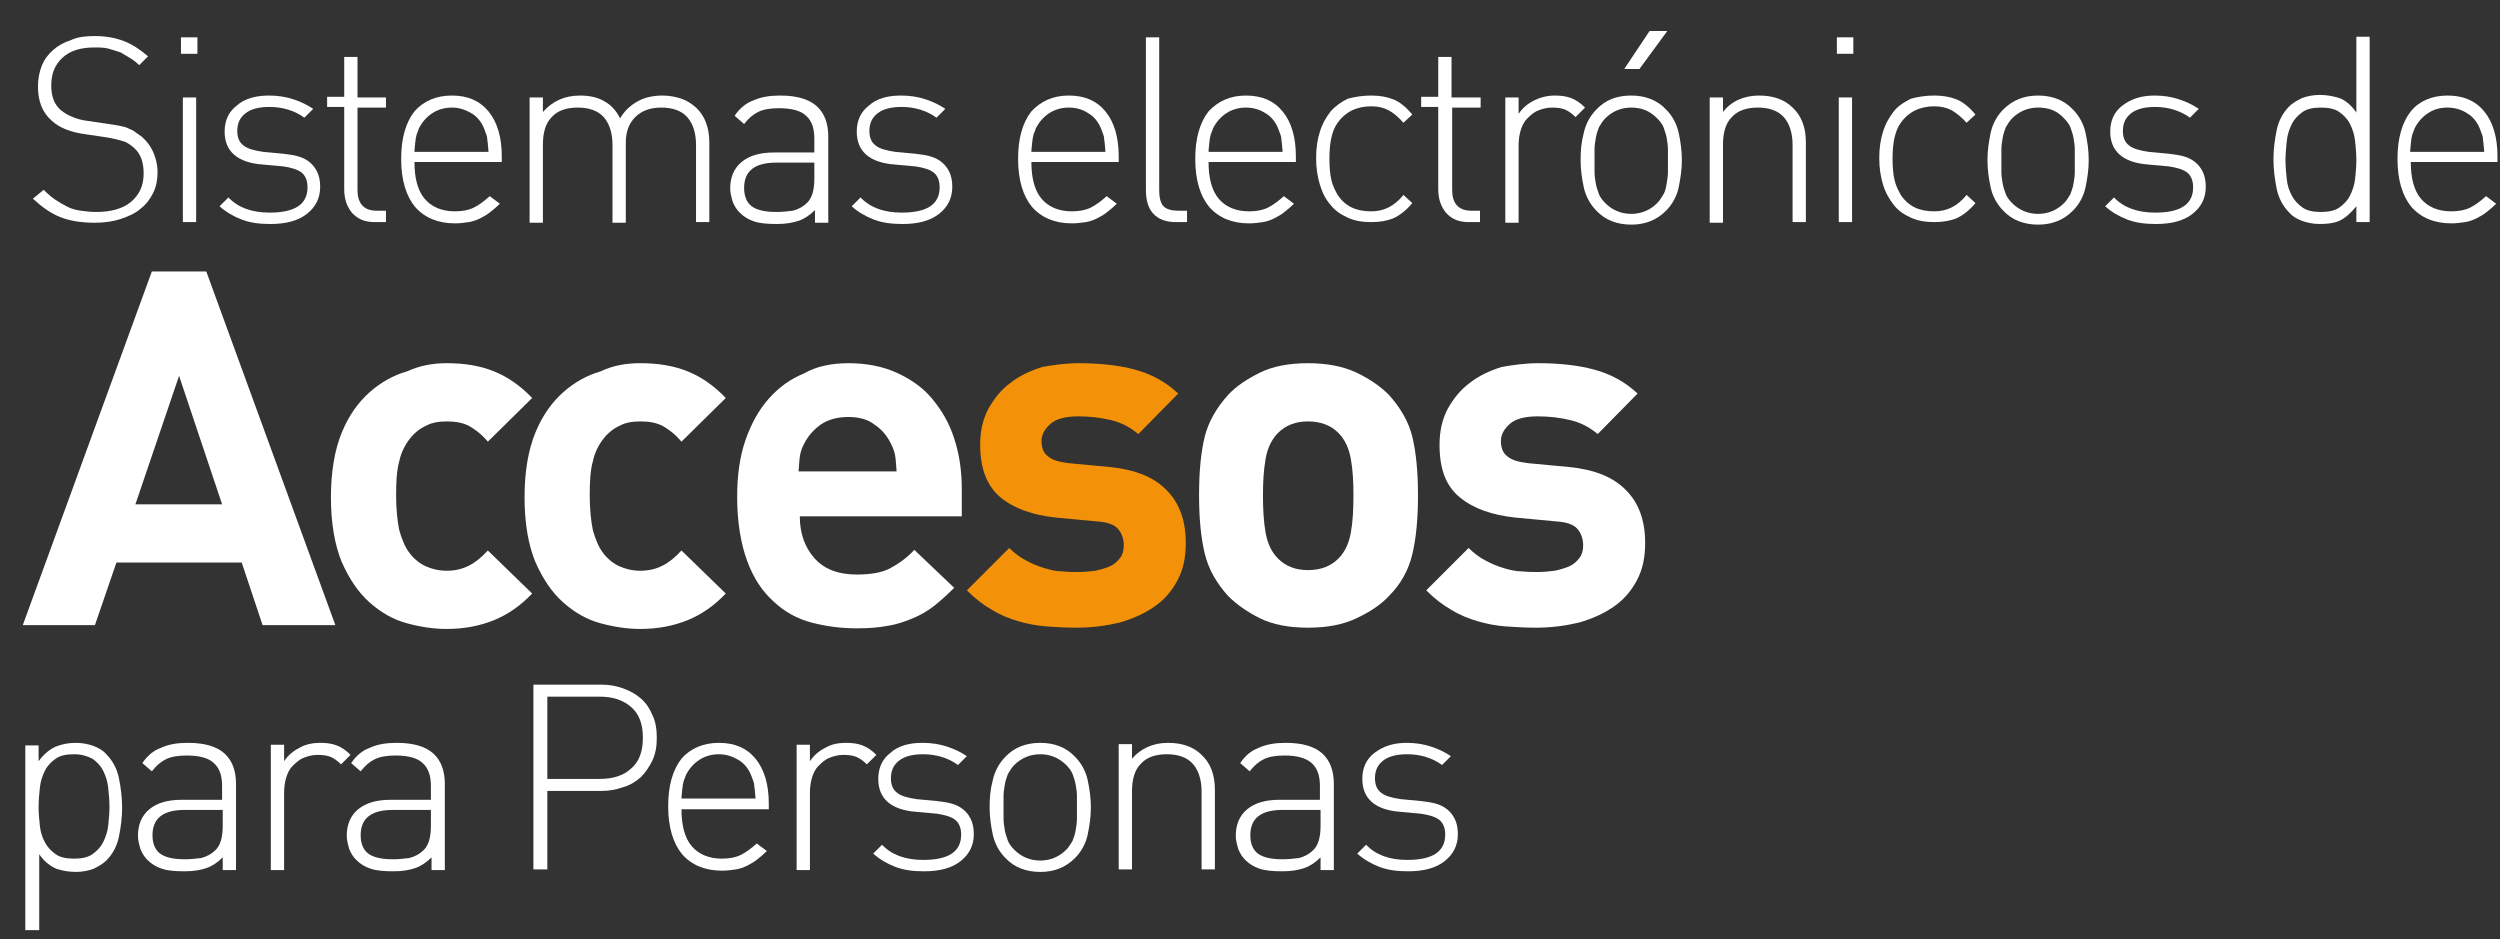 <?xml version="1.0" encoding="utf-8"?>
<!-- Generator: Adobe Illustrator 27.9.0, SVG Export Plug-In . SVG Version: 6.00 Build 0)  -->
<svg version="1.1" id="Capa_2_00000022556352753891613890000015046504335519858564_"
	 xmlns="http://www.w3.org/2000/svg" xmlns:xlink="http://www.w3.org/1999/xlink" x="0px" y="0px" viewBox="0 0 395.1 148.4"
	 style="enable-background:new 0 0 395.1 148.4;" xml:space="preserve">
<rect x="0" y="0" width="395.1" height="148.4" fill="#333333" stroke="none"/>
<style type="text/css">
	.st0{enable-background:new    ;}
	.st1{fill:#FFFFFF;}
	.st2{fill:#F39208;}
</style>
<g id="Capa_1-2">
	<g class="st0">
		<path class="st1" d="M53,98.8H41.5l-3.3-9.9H18.4L15,98.8H3.6L24,42.9h8.6L53,98.8z M21.4,79.7h13.7l-6.8-20.3L21.4,79.7z"/>
	</g>
	<g class="st0">
		<path class="st1" d="M70.6,57.4c2.8,0,5.3,0.4,7.5,1.3c2.2,0.9,4.2,2.3,6,4.2l-7,6.9c-1-1.2-2.1-2-3-2.5c-1-0.5-2.1-0.7-3.5-0.7
			c-1.3,0-2.4,0.2-3.3,0.7c-0.9,0.4-1.8,1.1-2.5,2c-0.8,1-1.4,2.2-1.7,3.6c-0.4,1.4-0.5,3.2-0.5,5.4c0,2.2,0.2,4,0.5,5.5
			c0.4,1.4,0.9,2.7,1.7,3.7c0.7,0.9,1.6,1.6,2.5,2c0.9,0.4,2,0.7,3.3,0.7c1.4,0,2.5-0.3,3.5-0.8c1-0.5,2-1.3,3-2.4l7,6.8
			c-1.8,1.9-3.8,3.3-6,4.2c-2.2,0.9-4.7,1.4-7.5,1.4c-2,0-4.1-0.3-6.3-0.9c-2.2-0.6-4.1-1.7-5.9-3.3c-1.8-1.6-3.2-3.7-4.4-6.4
			c-1.1-2.7-1.7-6.1-1.7-10.2c0-4.1,0.6-7.5,1.7-10.2c1.1-2.7,2.6-4.8,4.4-6.4c1.8-1.6,3.8-2.7,5.9-3.3
			C66.5,57.7,68.6,57.4,70.6,57.4z"/>
		<path class="st1" d="M101.2,57.4c2.8,0,5.3,0.4,7.5,1.3c2.2,0.9,4.2,2.3,6,4.2l-7,6.9c-1-1.2-2.1-2-3-2.5c-1-0.5-2.1-0.7-3.5-0.7
			c-1.3,0-2.4,0.2-3.3,0.7c-0.9,0.4-1.8,1.1-2.5,2c-0.8,1-1.4,2.2-1.7,3.6c-0.4,1.4-0.5,3.2-0.5,5.4c0,2.2,0.2,4,0.5,5.5
			c0.4,1.4,0.9,2.7,1.7,3.7c0.7,0.9,1.6,1.6,2.5,2c0.9,0.4,2,0.7,3.3,0.7c1.4,0,2.5-0.3,3.5-0.8c1-0.5,2-1.3,3-2.4l7,6.8
			c-1.8,1.9-3.8,3.3-6,4.2c-2.2,0.9-4.7,1.4-7.5,1.4c-2,0-4.1-0.3-6.3-0.9c-2.2-0.6-4.1-1.7-5.9-3.3c-1.8-1.6-3.2-3.7-4.4-6.4
			c-1.1-2.7-1.7-6.1-1.7-10.2c0-4.1,0.6-7.5,1.7-10.2c1.1-2.7,2.6-4.8,4.4-6.4c1.8-1.6,3.8-2.7,5.9-3.3
			C97,57.7,99.1,57.4,101.2,57.4z"/>
	</g>
	<g class="st0">
		<path class="st1" d="M134.1,57.4c2.8,0,5.4,0.5,7.6,1.5c2.2,1,4.1,2.3,5.6,4.1c1.5,1.8,2.7,3.8,3.5,6.3c0.8,2.4,1.2,5.1,1.2,8v4.3
			h-25.6c0,2.7,0.8,4.9,2.3,6.6c1.5,1.7,3.7,2.6,6.7,2.6c2.2,0,4-0.3,5.3-1c1.3-0.7,2.6-1.6,3.8-2.9l6.3,6c-1,1-2.1,2-3.1,2.8
			c-1,0.8-2.2,1.5-3.4,2c-1.2,0.5-2.6,1-4,1.2c-1.5,0.3-3.1,0.4-4.9,0.4c-2.5,0-4.8-0.3-7.1-0.9c-2.3-0.6-4.3-1.7-6-3.3
			c-1.8-1.6-3.2-3.7-4.2-6.4c-1-2.7-1.6-6.1-1.6-10.2c0-3.3,0.4-6.3,1.3-8.9c0.9-2.6,2.1-4.8,3.7-6.6c1.6-1.8,3.4-3.1,5.6-4
			C129,57.9,131.4,57.4,134.1,57.4z M134.1,65.9c-1.8,0-3.2,0.4-4.4,1.2c-1.1,0.8-2,1.8-2.6,3c-0.4,0.7-0.6,1.4-0.7,2.1
			c-0.1,0.7-0.1,1.4-0.2,2.3h15.5c-0.1-0.9-0.1-1.7-0.2-2.3c-0.1-0.7-0.3-1.3-0.7-2.1c-0.6-1.2-1.4-2.2-2.6-3
			C137.2,66.3,135.8,65.9,134.1,65.9z"/>
	</g>
	<g class="st0">
		<path class="st2" d="M170.5,57.4c3.2,0,6.2,0.3,8.8,1c2.6,0.7,4.9,1.9,6.9,3.8l-6.3,6.4c-1.2-1-2.6-1.8-4.3-2.2s-3.4-0.6-5.2-0.6
			c-2,0-3.5,0.4-4.4,1.2c-0.9,0.8-1.4,1.7-1.4,2.7c0,1,0.3,1.9,1,2.4c0.7,0.6,1.7,0.9,3.3,1.1l6.4,0.6c4.1,0.4,7.1,1.6,9.1,3.7
			c2,2,3,4.8,3,8.3c0,2.3-0.4,4.2-1.3,5.9c-0.9,1.7-2.1,3.1-3.7,4.2c-1.6,1.1-3.4,1.9-5.5,2.5c-2.1,0.5-4.4,0.8-6.8,0.8
			c-1.6,0-3.2-0.1-4.7-0.2c-1.5-0.1-3-0.4-4.4-0.8c-1.4-0.4-2.9-1-4.2-1.8c-1.4-0.8-2.7-1.8-4-3.1l6.7-6.7c0.8,0.8,1.7,1.5,2.7,2
			c0.9,0.5,1.9,0.9,2.9,1.2c1,0.3,1.9,0.5,2.8,0.5c0.9,0.1,1.8,0.1,2.6,0.1c0.9,0,1.8-0.1,2.6-0.2c0.9-0.2,1.6-0.4,2.3-0.7
			c0.7-0.3,1.2-0.8,1.6-1.3c0.4-0.5,0.6-1.2,0.6-2c0-1-0.3-1.9-0.9-2.6c-0.6-0.7-1.7-1.1-3.4-1.2l-6.4-0.6c-3.7-0.4-6.6-1.4-8.8-3.2
			c-2.1-1.8-3.2-4.5-3.2-8.3c0-2.1,0.4-4,1.3-5.7c0.9-1.6,2-3,3.5-4.1c1.4-1.1,3.1-1.9,5-2.5C166.4,57.7,168.4,57.4,170.5,57.4z"/>
	</g>
	<g class="st0">
		<path class="st1" d="M224.1,78.3c0,3.7-0.3,6.8-0.9,9.3c-0.6,2.5-1.8,4.7-3.7,6.6c-1.3,1.4-3,2.5-5.1,3.5c-2.1,1-4.6,1.5-7.7,1.5
			c-3,0-5.6-0.5-7.6-1.5c-2-1-3.7-2.2-5-3.5c-1.8-2-3.1-4.2-3.7-6.7c-0.6-2.5-0.9-5.5-0.9-9.3c0-3.7,0.3-6.8,0.9-9.2
			c0.6-2.4,1.9-4.6,3.7-6.6c1.3-1.4,3-2.5,5-3.5c2-1,4.6-1.5,7.6-1.5c3,0,5.6,0.5,7.7,1.5c2.1,1,3.8,2.2,5.1,3.5
			c1.8,2,3.1,4.2,3.7,6.6C223.8,71.5,224.1,74.6,224.1,78.3z M213.9,78.3c0-2.1-0.1-4-0.4-5.7c-0.3-1.7-0.9-3.1-2-4.2
			c-1.2-1.2-2.8-1.8-4.8-1.8c-1.9,0-3.5,0.6-4.7,1.8c-1,1-1.7,2.4-2,4.2s-0.4,3.6-0.4,5.7c0,2.1,0.1,4.1,0.4,5.8s0.9,3.1,2,4.2
			c1.2,1.2,2.8,1.8,4.7,1.8c2,0,3.6-0.6,4.8-1.8c1-1,1.7-2.4,2-4.2C213.8,82.4,213.9,80.5,213.9,78.3z"/>
		<path class="st1" d="M243.1,57.4c3.2,0,6.2,0.3,8.8,1c2.6,0.7,4.9,1.9,6.9,3.8l-6.3,6.4c-1.2-1-2.6-1.8-4.3-2.2
			c-1.6-0.4-3.4-0.6-5.2-0.6c-2,0-3.5,0.4-4.4,1.2c-0.9,0.8-1.4,1.7-1.4,2.7c0,1,0.3,1.9,1,2.4c0.7,0.6,1.7,0.9,3.3,1.1l6.4,0.6
			c4.1,0.4,7.1,1.6,9.1,3.7c2,2,3,4.8,3,8.3c0,2.3-0.4,4.2-1.3,5.9c-0.9,1.7-2.1,3.1-3.7,4.2c-1.6,1.1-3.4,1.9-5.5,2.5
			c-2.1,0.5-4.4,0.8-6.8,0.8c-1.6,0-3.2-0.1-4.7-0.2c-1.5-0.1-3-0.4-4.4-0.8c-1.4-0.4-2.9-1-4.2-1.8c-1.4-0.8-2.7-1.8-4-3.1l6.7-6.7
			c0.8,0.8,1.7,1.5,2.7,2c0.9,0.5,1.9,0.9,2.9,1.2c1,0.3,1.9,0.5,2.8,0.5c0.9,0.1,1.8,0.1,2.6,0.1c0.9,0,1.8-0.1,2.6-0.2
			c0.9-0.2,1.6-0.4,2.3-0.7c0.7-0.3,1.2-0.8,1.6-1.3c0.4-0.5,0.6-1.2,0.6-2c0-1-0.3-1.9-0.9-2.6c-0.6-0.7-1.7-1.1-3.4-1.2l-6.4-0.6
			c-3.7-0.4-6.6-1.4-8.8-3.2s-3.2-4.5-3.2-8.3c0-2.1,0.4-4,1.3-5.7c0.9-1.6,2-3,3.5-4.1c1.4-1.1,3.1-1.9,5-2.5
			C239,57.7,241,57.4,243.1,57.4z"/>
	</g>
	<g class="st0">
		<path class="st1" d="M15,5.7c1.8,0,3.3,0.3,4.6,0.8c1.3,0.5,2.5,1.3,3.8,2.4L22,10.3c-0.4-0.4-0.9-0.8-1.4-1.1
			c-0.5-0.3-1-0.6-1.5-0.9c-0.6-0.2-1.2-0.4-1.9-0.6s-1.5-0.2-2.3-0.2c-2.1,0-3.8,0.5-5,1.6c-1.2,1.1-1.8,2.5-1.8,4.4
			c0,1.8,0.5,3,1.5,3.9c0.5,0.4,1.1,0.8,1.9,1.1c0.7,0.3,1.5,0.5,2.3,0.6l3.4,0.5c0.7,0.1,1.3,0.2,1.8,0.3c0.5,0.1,0.9,0.2,1.3,0.4
			c0.4,0.2,0.8,0.3,1.1,0.6c0.3,0.2,0.7,0.5,1,0.7c0.8,0.7,1.4,1.5,1.8,2.4c0.4,0.9,0.7,2,0.7,3.2c0,1.2-0.2,2.3-0.7,3.3
			c-0.5,1-1.1,1.8-2,2.5c-0.8,0.7-1.9,1.2-3.1,1.6c-1.2,0.4-2.6,0.6-4.1,0.6c-2.2,0-4-0.3-5.5-0.9c-1.5-0.6-2.9-1.6-4.3-2.9L6.9,30
			c0.7,0.7,1.3,1.2,1.9,1.6c0.6,0.4,1.3,0.8,1.9,1.1s1.3,0.5,2.1,0.6c0.7,0.1,1.5,0.2,2.4,0.2c2.3,0,4.2-0.5,5.5-1.6
			c1.3-1.1,2-2.5,2-4.5c0-1.8-0.5-3.2-1.6-4.1c-0.2-0.2-0.5-0.4-0.8-0.6s-0.5-0.3-0.9-0.4c-0.3-0.1-0.7-0.2-1.1-0.3
			c-0.4-0.1-0.9-0.2-1.5-0.3l-3.4-0.5c-2.2-0.3-4-1-5.2-2.1C6.7,17.8,6,16,6,13.7c0-1.2,0.2-2.3,0.6-3.3c0.4-1,1-1.8,1.8-2.5
			s1.7-1.2,2.9-1.6C12.4,5.8,13.7,5.7,15,5.7z"/>
		<path class="st1" d="M31.2,8.5h-2.6V5.9h2.6V8.5z M31,35.1h-2.1V15.4H31V35.1z"/>
	</g>
	<g class="st0">
		<path class="st1" d="M42.5,15.1c1.4,0,2.7,0.2,3.9,0.6c1.2,0.4,2.2,0.9,3.1,1.5l-1.4,1.4c-1.5-1.1-3.4-1.7-5.5-1.7
			c-1.6,0-2.9,0.3-3.8,1s-1.3,1.6-1.3,2.8c0,1,0.3,1.8,1,2.3c0.6,0.5,1.7,0.8,3.1,1l3.2,0.3c0.8,0.1,1.6,0.2,2.3,0.4
			s1.3,0.5,1.8,0.9c0.5,0.4,0.9,0.9,1.2,1.5c0.3,0.6,0.5,1.4,0.5,2.4c0,1.8-0.7,3.2-2.1,4.3c-1.4,1.1-3.3,1.6-5.8,1.6
			c-1.7,0-3.2-0.2-4.5-0.7c-1.3-0.5-2.5-1.2-3.5-2.1l1.4-1.4c1.5,1.6,3.7,2.4,6.5,2.4c4,0,6-1.3,6-4c0-1-0.3-1.8-0.9-2.3
			c-0.6-0.5-1.6-0.8-2.9-1l-3.3-0.3c-4-0.3-6-2.1-6-5.2c0-1.7,0.6-3.1,1.9-4.1C38.6,15.6,40.4,15.1,42.5,15.1z"/>
	</g>
	<g class="st0">
		<path class="st1" d="M56.5,15.4H61v1.6h-4.5V30c0,1,0.2,1.8,0.7,2.4c0.5,0.6,1.3,0.9,2.3,0.9H61v1.8h-1.8c-1.6,0-2.7-0.5-3.6-1.5
			c-0.8-1-1.2-2.2-1.2-3.7V16.9h-2.7v-1.6h2.7V9h2.1V15.4z"/>
	</g>
	<g class="st0">
		<path class="st1" d="M71.4,15.1c2.5,0,4.4,0.8,5.8,2.5c1.4,1.7,2.1,4.1,2.1,7.1v0.9H65.5c0,2.5,0.5,4.5,1.6,5.8
			c1.1,1.3,2.7,2,4.8,2c1.2,0,2.2-0.2,3-0.6c0.8-0.4,1.6-1,2.5-1.8l1.6,1.2c-0.5,0.5-1,0.9-1.5,1.3c-0.5,0.4-1,0.7-1.6,1
			c-0.6,0.3-1.2,0.5-1.8,0.6c-0.7,0.1-1.4,0.2-2.2,0.2c-2.7,0-4.8-0.9-6.3-2.6c-1.4-1.7-2.2-4.2-2.2-7.6c0-3.2,0.7-5.7,2.1-7.5
			C66.9,16,68.9,15.1,71.4,15.1z M71.4,17c-1.1,0-2.2,0.3-3.1,0.9c-0.9,0.6-1.6,1.4-2.1,2.4c-0.1,0.3-0.2,0.6-0.3,0.8
			c-0.1,0.2-0.1,0.5-0.2,0.8c0,0.3-0.1,0.6-0.1,0.9c0,0.3-0.1,0.7-0.1,1.2h11.7c0-0.5-0.1-0.9-0.1-1.2c0-0.3-0.1-0.6-0.1-0.9
			c0-0.3-0.1-0.5-0.2-0.8s-0.2-0.5-0.3-0.8c-0.4-1-1.1-1.9-2-2.4C73.5,17.3,72.5,17,71.4,17z"/>
		<path class="st1" d="M104.7,15.1c1.1,0,2.1,0.2,3,0.5c0.9,0.3,1.6,0.8,2.3,1.4c1.4,1.3,2.1,3.2,2.1,5.5v12.6h-2.1V22.9
			c0-1.9-0.5-3.4-1.4-4.4c-0.9-1-2.3-1.5-4.1-1.5c-1.7,0-3.1,0.5-4.1,1.5c-1,1-1.5,2.3-1.5,4.1v12.6h-2.1V22.9
			c0-1.9-0.5-3.4-1.4-4.4c-0.9-1-2.3-1.5-4.1-1.5s-3.2,0.5-4.1,1.5c-1,1-1.4,2.5-1.4,4.4v12.3h-2.1V15.4h2.1v2.3
			c1.5-1.7,3.4-2.6,5.9-2.6c1.5,0,2.8,0.3,3.8,0.9c1.1,0.6,1.9,1.5,2.5,2.7c0.7-1.2,1.7-2.1,2.8-2.7S103.2,15.1,104.7,15.1z"/>
		<path class="st1" d="M123.3,15.1c2.7,0,4.6,0.6,5.8,1.7c1.2,1.1,1.8,2.7,1.8,4.8v13.6h-2.1v-2c-0.8,0.8-1.7,1.4-2.6,1.7
			c-0.9,0.3-2,0.5-3.4,0.5c-1.5,0-2.7-0.1-3.6-0.4c-0.9-0.3-1.6-0.7-2.3-1.4c-0.5-0.5-0.8-1-1.1-1.7c-0.2-0.7-0.4-1.4-0.4-2.1
			c0-1.8,0.6-3.2,1.8-4.2c1.2-1,2.9-1.5,5.1-1.5h6.4v-2.2c0-1.6-0.4-2.8-1.3-3.6c-0.8-0.8-2.3-1.2-4.3-1.2c-1.4,0-2.5,0.2-3.3,0.6
			c-0.8,0.4-1.5,1-2.2,1.9l-1.5-1.3c0.8-1.2,1.8-2,2.9-2.4C120.3,15.3,121.7,15.1,123.3,15.1z M122.7,25.7c-3.4,0-5.1,1.3-5.1,4
			c0,1.3,0.4,2.3,1.2,2.9s2.1,0.9,3.9,0.9c0.9,0,1.8-0.1,2.6-0.2c0.8-0.2,1.6-0.6,2.3-1.3c0.7-0.7,1.1-1.9,1.1-3.8v-2.5H122.7z"/>
		<path class="st1" d="M142.4,15.1c1.4,0,2.7,0.2,3.9,0.6c1.2,0.4,2.2,0.9,3.1,1.5l-1.4,1.4c-1.5-1.1-3.4-1.7-5.5-1.7
			c-1.6,0-2.9,0.3-3.8,1s-1.3,1.6-1.3,2.8c0,1,0.3,1.8,1,2.3c0.6,0.5,1.7,0.8,3.1,1l3.2,0.3c0.8,0.1,1.6,0.2,2.3,0.4
			s1.3,0.5,1.8,0.9c0.5,0.4,0.9,0.9,1.2,1.5c0.3,0.6,0.5,1.4,0.5,2.4c0,1.8-0.7,3.2-2.1,4.3c-1.4,1.1-3.3,1.6-5.8,1.6
			c-1.7,0-3.2-0.2-4.5-0.7c-1.3-0.5-2.5-1.2-3.5-2.1l1.4-1.4c1.5,1.6,3.7,2.4,6.5,2.4c4,0,6-1.3,6-4c0-1-0.3-1.8-0.9-2.3
			c-0.6-0.5-1.6-0.8-2.9-1l-3.3-0.3c-4-0.3-6-2.1-6-5.2c0-1.7,0.6-3.1,1.9-4.1C138.5,15.6,140.2,15.1,142.4,15.1z"/>
		<path class="st1" d="M168.9,15.1c2.5,0,4.4,0.8,5.8,2.5c1.4,1.7,2.1,4.1,2.1,7.1v0.9h-13.8c0,2.5,0.5,4.5,1.6,5.8
			c1.1,1.3,2.7,2,4.8,2c1.2,0,2.2-0.2,3-0.6c0.8-0.4,1.6-1,2.5-1.8l1.6,1.2c-0.5,0.5-1,0.9-1.5,1.3c-0.5,0.4-1,0.7-1.6,1
			c-0.6,0.3-1.2,0.5-1.8,0.6c-0.7,0.1-1.4,0.2-2.2,0.2c-2.7,0-4.8-0.9-6.3-2.6c-1.4-1.7-2.2-4.2-2.2-7.6c0-3.2,0.7-5.7,2.1-7.5
			C164.5,16,166.4,15.1,168.9,15.1z M168.9,17c-1.1,0-2.2,0.3-3.1,0.9c-0.9,0.6-1.6,1.4-2.1,2.4c-0.1,0.3-0.2,0.6-0.3,0.8
			c-0.1,0.2-0.1,0.5-0.2,0.8c0,0.3-0.1,0.6-0.1,0.9c0,0.3-0.1,0.7-0.1,1.2h11.7c0-0.5-0.1-0.9-0.1-1.2c0-0.3-0.1-0.6-0.1-0.9
			c0-0.3-0.1-0.5-0.2-0.8s-0.2-0.5-0.3-0.8c-0.4-1-1.1-1.9-2-2.4C171.1,17.3,170.1,17,168.9,17z"/>
	</g>
	<g class="st0">
		<path class="st1" d="M183.2,30c0,1.2,0.2,2,0.6,2.5c0.4,0.5,1.2,0.8,2.4,0.8h1.4v1.8h-1.8c-1.6,0-2.8-0.5-3.6-1.4
			c-0.8-0.9-1.1-2.2-1.1-3.7V5.9h2.1V30z"/>
	</g>
	<g class="st0">
		<path class="st1" d="M196.9,15.1c2.5,0,4.4,0.8,5.8,2.5c1.4,1.7,2.1,4.1,2.1,7.1v0.9h-13.8c0,2.5,0.5,4.5,1.6,5.8
			c1.1,1.3,2.7,2,4.8,2c1.2,0,2.2-0.2,3-0.6c0.8-0.4,1.6-1,2.5-1.8l1.6,1.2c-0.5,0.5-1,0.9-1.5,1.3c-0.5,0.4-1,0.7-1.6,1
			c-0.6,0.3-1.2,0.5-1.8,0.6c-0.7,0.1-1.4,0.2-2.2,0.2c-2.7,0-4.8-0.9-6.3-2.6c-1.4-1.7-2.2-4.2-2.2-7.6c0-3.2,0.7-5.7,2.1-7.5
			C192.5,16,194.4,15.1,196.9,15.1z M196.9,17c-1.1,0-2.2,0.3-3.1,0.9c-0.9,0.6-1.6,1.4-2.1,2.4c-0.1,0.3-0.2,0.6-0.3,0.8
			c-0.1,0.2-0.1,0.5-0.2,0.8c0,0.3-0.1,0.6-0.1,0.9c0,0.3-0.1,0.7-0.1,1.2h11.7c0-0.5-0.1-0.9-0.1-1.2c0-0.3-0.1-0.6-0.1-0.9
			c0-0.3-0.1-0.5-0.2-0.8s-0.2-0.5-0.3-0.8c-0.4-1-1.1-1.9-2-2.4C199.1,17.3,198,17,196.9,17z"/>
		<path class="st1" d="M216.7,15.1c1.3,0,2.5,0.2,3.5,0.6s2,1.2,3,2.4l-1.4,1.3c-0.8-0.9-1.6-1.6-2.4-2c-0.8-0.4-1.6-0.6-2.7-0.6
			c-2.3,0-4.1,0.9-5.3,2.6c-0.5,0.7-0.8,1.5-1,2.4s-0.3,2-0.3,3.3s0.1,2.4,0.3,3.3s0.6,1.7,1,2.4c1.2,1.8,2.9,2.6,5.3,2.6
			c1,0,1.9-0.2,2.7-0.6c0.8-0.4,1.6-1,2.4-2l1.4,1.3c-1,1.2-2.1,2-3,2.4c-1,0.4-2.1,0.6-3.5,0.6c-1.4,0-2.6-0.2-3.7-0.7
			c-1.1-0.5-2-1.1-2.7-2c-0.8-0.9-1.3-1.9-1.7-3.2c-0.4-1.3-0.6-2.7-0.6-4.2c0-1.6,0.2-3,0.6-4.2c0.4-1.3,1-2.3,1.7-3.2
			c0.8-0.9,1.7-1.5,2.7-2C214.1,15.3,215.4,15.1,216.7,15.1z"/>
		<path class="st1" d="M229.5,15.4h4.5v1.6h-4.5V30c0,1,0.2,1.8,0.7,2.4c0.5,0.6,1.3,0.9,2.3,0.9h1.4v1.8h-1.8
			c-1.6,0-2.7-0.5-3.6-1.5c-0.8-1-1.2-2.2-1.2-3.7V16.9h-2.7v-1.6h2.7V9h2.1V15.4z"/>
	</g>
	<g class="st0">
		<path class="st1" d="M245.7,15.1c1,0,1.8,0.1,2.6,0.4c0.8,0.3,1.5,0.8,2.2,1.5l-1.5,1.5c-0.6-0.6-1.2-1-1.7-1.2
			c-0.5-0.2-1.2-0.3-2-0.3c-0.8,0-1.6,0.2-2.3,0.5s-1.2,0.8-1.7,1.3c-0.5,0.5-0.8,1.2-1,1.9c-0.2,0.7-0.3,1.5-0.3,2.3v12.2h-2.1
			V15.4h2.1V18c0.6-0.9,1.4-1.6,2.4-2.1C243.4,15.4,244.5,15.1,245.7,15.1z"/>
	</g>
	<g class="st0">
		<path class="st1" d="M257.8,15.1c2.2,0,4.1,0.7,5.5,2.2c1,1,1.7,2.3,2,3.7c0.3,1.4,0.5,2.8,0.5,4.3s-0.2,2.8-0.5,4.3
			c-0.3,1.4-1,2.7-2,3.7c-1.5,1.5-3.3,2.2-5.5,2.2s-4.1-0.7-5.5-2.2c-1-1-1.7-2.3-2-3.7c-0.3-1.4-0.5-2.8-0.5-4.3s0.1-2.8,0.5-4.3
			c0.3-1.4,1-2.7,2-3.7C253.7,15.8,255.5,15.1,257.8,15.1z M257.8,17c-1.6,0-3,0.6-4.1,1.7c-0.4,0.4-0.7,0.9-1,1.4
			c-0.2,0.5-0.4,1.1-0.5,1.7s-0.2,1.2-0.2,1.8c0,0.6,0,1.2,0,1.8c0,0.6,0,1.2,0,1.8c0,0.6,0.1,1.2,0.2,1.8c0.1,0.6,0.3,1.1,0.5,1.7
			c0.2,0.5,0.6,1,1,1.4c1.1,1.1,2.5,1.7,4.1,1.7s3-0.6,4.1-1.7c0.4-0.4,0.7-0.9,1-1.4s0.4-1.1,0.5-1.7c0.1-0.6,0.2-1.2,0.2-1.8
			c0-0.6,0-1.2,0-1.8c0-0.6,0-1.2,0-1.8c0-0.6-0.1-1.2-0.2-1.8s-0.3-1.1-0.5-1.7c-0.2-0.5-0.6-1-1-1.4C260.7,17.5,259.4,17,257.8,17
			z M259.1,10.9h-2.4l4-6h2.8L259.1,10.9z"/>
		<path class="st1" d="M278,15.1c2.2,0,4,0.6,5.3,1.9c1.4,1.3,2.1,3.1,2.1,5.5v12.6h-2.1V22.9c0-1.9-0.5-3.4-1.4-4.4
			c-0.9-1-2.3-1.5-4.1-1.5c-1.8,0-3.2,0.5-4.1,1.5c-1,1-1.4,2.5-1.4,4.4v12.3h-2.1V15.4h2.1v2.3C273.6,16,275.6,15.1,278,15.1z"/>
		<path class="st1" d="M292.9,8.5h-2.6V5.9h2.6V8.5z M292.7,35.1h-2.1V15.4h2.1V35.1z"/>
	</g>
	<g class="st0">
		<path class="st1" d="M305.7,15.1c1.3,0,2.5,0.2,3.5,0.6c1,0.4,2,1.2,3,2.4l-1.4,1.3c-0.8-0.9-1.7-1.6-2.4-2
			c-0.8-0.4-1.7-0.6-2.7-0.6c-2.3,0-4.1,0.9-5.3,2.6c-0.5,0.7-0.8,1.5-1,2.4c-0.2,0.9-0.3,2-0.3,3.3s0.1,2.4,0.3,3.3
			c0.2,0.9,0.6,1.7,1,2.4c1.2,1.8,2.9,2.6,5.3,2.6c1,0,1.9-0.2,2.7-0.6c0.8-0.4,1.6-1,2.4-2l1.4,1.3c-1,1.2-2.1,2-3,2.4
			c-1,0.4-2.2,0.6-3.5,0.6c-1.4,0-2.6-0.2-3.7-0.7c-1.1-0.5-2-1.1-2.7-2s-1.3-1.9-1.7-3.2c-0.4-1.3-0.6-2.7-0.6-4.2
			c0-1.6,0.2-3,0.6-4.2c0.4-1.3,1-2.3,1.7-3.2s1.7-1.5,2.7-2C303.1,15.3,304.3,15.1,305.7,15.1z"/>
	</g>
	<g class="st0">
		<path class="st1" d="M322.1,15.1c2.2,0,4.1,0.7,5.5,2.2c1,1,1.7,2.3,2,3.7c0.3,1.4,0.5,2.8,0.5,4.3s-0.2,2.8-0.5,4.3
			c-0.3,1.4-1,2.7-2,3.7c-1.5,1.5-3.3,2.2-5.5,2.2s-4.1-0.7-5.5-2.2c-1-1-1.7-2.3-2-3.7c-0.3-1.4-0.5-2.8-0.5-4.3s0.2-2.8,0.5-4.3
			c0.3-1.4,1-2.7,2-3.7C318.1,15.8,319.9,15.1,322.1,15.1z M322.1,17c-1.6,0-3,0.6-4.1,1.7c-0.4,0.4-0.7,0.9-1,1.4
			c-0.2,0.5-0.4,1.1-0.5,1.7s-0.2,1.2-0.2,1.8c0,0.6,0,1.2,0,1.8c0,0.6,0,1.2,0,1.8c0,0.6,0.1,1.2,0.2,1.8c0.1,0.6,0.3,1.1,0.5,1.7
			c0.2,0.5,0.6,1,1,1.4c1.1,1.1,2.5,1.7,4.1,1.7c1.6,0,3-0.6,4.1-1.7c0.4-0.4,0.7-0.9,1-1.4c0.2-0.5,0.4-1.1,0.5-1.7
			c0.1-0.6,0.2-1.2,0.2-1.8c0-0.6,0-1.2,0-1.8c0-0.6,0-1.2,0-1.8c0-0.6-0.1-1.2-0.2-1.8c-0.1-0.6-0.3-1.1-0.5-1.7
			c-0.2-0.5-0.6-1-1-1.4C325.1,17.5,323.8,17,322.1,17z"/>
		<path class="st1" d="M340.5,15.1c1.4,0,2.7,0.2,3.9,0.6c1.2,0.4,2.2,0.9,3.1,1.5l-1.4,1.4c-1.5-1.1-3.4-1.7-5.5-1.7
			c-1.6,0-2.9,0.3-3.8,1s-1.3,1.6-1.3,2.8c0,1,0.3,1.8,1,2.3c0.6,0.5,1.7,0.8,3.1,1l3.2,0.3c0.8,0.1,1.6,0.2,2.3,0.4
			s1.3,0.5,1.8,0.9c0.5,0.4,0.9,0.9,1.2,1.5c0.3,0.6,0.5,1.4,0.5,2.4c0,1.8-0.7,3.2-2.1,4.3c-1.4,1.1-3.3,1.6-5.8,1.6
			c-1.7,0-3.2-0.2-4.5-0.7c-1.3-0.5-2.5-1.2-3.5-2.1l1.4-1.4c1.5,1.6,3.7,2.4,6.5,2.4c4,0,6-1.3,6-4c0-1-0.3-1.8-0.9-2.3
			c-0.6-0.5-1.6-0.8-2.9-1l-3.3-0.3c-4-0.3-6-2.1-6-5.2c0-1.7,0.6-3.1,1.9-4.1S338.3,15.1,340.5,15.1z"/>
		<path class="st1" d="M374.5,35.1h-2.1v-2.5c-0.9,1.1-1.8,1.9-2.7,2.3s-2,0.5-3.1,0.5c-1,0-2-0.2-2.8-0.5c-0.8-0.3-1.5-0.7-2-1.3
			c-1-1-1.7-2.3-2-3.8s-0.5-3.1-0.5-4.6c0-1.6,0.2-3.1,0.5-4.6s1-2.8,2-3.8c0.5-0.5,1.2-0.9,2-1.3c0.8-0.3,1.8-0.5,2.8-0.5
			c1.1,0,2.2,0.2,3.1,0.5s1.9,1.1,2.7,2.3v-12h2.1V35.1z M366.8,17c-1.2,0-2.2,0.2-2.9,0.7c-0.7,0.5-1.3,1.1-1.7,1.9
			c-0.4,0.8-0.7,1.7-0.8,2.7c-0.1,1-0.2,2-0.2,3c0,1,0.1,2.1,0.2,3c0.1,1,0.4,1.9,0.8,2.6c0.4,0.8,1,1.4,1.7,1.9
			c0.7,0.5,1.7,0.7,2.9,0.7c1.2,0,2.2-0.2,2.9-0.7c0.7-0.5,1.3-1.1,1.7-1.9s0.7-1.7,0.8-2.6c0.1-1,0.2-2,0.2-3c0-1-0.1-2-0.2-3
			c-0.1-1-0.4-1.9-0.8-2.7s-1-1.4-1.7-1.9C369,17.2,368,17,366.8,17z"/>
		<path class="st1" d="M386.8,15.1c2.5,0,4.4,0.8,5.8,2.5c1.4,1.7,2.1,4.1,2.1,7.1v0.9H381c0,2.5,0.5,4.5,1.6,5.8
			c1.1,1.3,2.7,2,4.8,2c1.2,0,2.2-0.2,3-0.6c0.8-0.4,1.6-1,2.5-1.8l1.6,1.2c-0.5,0.5-1,0.9-1.5,1.3c-0.5,0.4-1,0.7-1.6,1
			c-0.6,0.3-1.2,0.5-1.8,0.6c-0.7,0.1-1.4,0.2-2.2,0.2c-2.7,0-4.8-0.9-6.3-2.6c-1.4-1.7-2.2-4.2-2.2-7.6c0-3.2,0.7-5.7,2.1-7.5
			C382.3,16,384.3,15.1,386.8,15.1z M386.8,17c-1.2,0-2.2,0.3-3.1,0.9c-0.9,0.6-1.6,1.4-2.1,2.4c-0.1,0.3-0.2,0.6-0.3,0.8
			c-0.1,0.2-0.1,0.5-0.2,0.8c0,0.3-0.1,0.6-0.1,0.9c0,0.3-0.1,0.7-0.1,1.2h11.7c0-0.5-0.1-0.9-0.1-1.2c0-0.3-0.1-0.6-0.1-0.9
			c0-0.3-0.1-0.5-0.2-0.8s-0.2-0.5-0.3-0.8c-0.4-1-1.1-1.9-2-2.4C389,17.3,387.9,17,386.8,17z"/>
	</g>
	<g class="st0">
		<path class="st1" d="M12,117.4c1,0,2,0.2,2.8,0.5c0.8,0.3,1.5,0.7,2,1.3c1,1,1.7,2.3,2,3.8c0.3,1.5,0.5,3.1,0.5,4.6
			c0,1.6-0.2,3.1-0.5,4.6c-0.3,1.5-1,2.8-2,3.8c-0.5,0.5-1.2,0.9-2,1.3c-0.8,0.3-1.8,0.5-2.8,0.5c-1.1,0-2.2-0.2-3.1-0.5
			c-0.9-0.4-1.9-1.1-2.7-2.3v12H4v-29.2h2.1v2.5c0.9-1.2,1.8-1.9,2.7-2.3C9.8,117.6,10.8,117.4,12,117.4z M11.7,119.2
			c-1.2,0-2.2,0.2-2.9,0.7c-0.7,0.5-1.3,1.1-1.7,1.9c-0.4,0.8-0.7,1.7-0.8,2.7c-0.1,1-0.2,2-0.2,3c0,1,0.1,2.1,0.2,3
			c0.1,1,0.4,1.9,0.8,2.6c0.4,0.8,1,1.4,1.7,1.9c0.7,0.5,1.7,0.7,2.9,0.7c1.2,0,2.2-0.2,2.9-0.7c0.7-0.5,1.3-1.1,1.7-1.9
			c0.4-0.8,0.7-1.7,0.8-2.6c0.1-1,0.2-2,0.2-3c0-1-0.1-2-0.2-3c-0.1-1-0.4-1.9-0.8-2.7c-0.4-0.8-1-1.4-1.7-1.9
			C13.8,119.5,12.9,119.2,11.7,119.2z"/>
		<path class="st1" d="M29.7,117.4c2.7,0,4.6,0.6,5.8,1.7c1.2,1.1,1.8,2.7,1.8,4.8v13.6h-2.1v-2c-0.8,0.8-1.7,1.4-2.6,1.7
			c-0.9,0.3-2,0.5-3.4,0.5c-1.5,0-2.7-0.1-3.6-0.4c-0.9-0.3-1.6-0.7-2.3-1.4c-0.5-0.5-0.8-1-1.1-1.7c-0.2-0.7-0.4-1.4-0.4-2.1
			c0-1.8,0.6-3.2,1.8-4.2c1.2-1,2.9-1.5,5.1-1.5h6.4v-2.2c0-1.6-0.4-2.8-1.3-3.6c-0.8-0.8-2.3-1.2-4.3-1.2c-1.4,0-2.5,0.2-3.3,0.6
			c-0.8,0.4-1.5,1-2.2,1.9l-1.5-1.3c0.8-1.2,1.8-2,2.9-2.4C26.7,117.6,28.1,117.4,29.7,117.4z M29.2,128c-3.4,0-5.1,1.3-5.1,4
			c0,1.3,0.4,2.3,1.2,2.9s2.1,0.9,3.9,0.9c0.9,0,1.8-0.1,2.6-0.2c0.8-0.2,1.6-0.6,2.3-1.3c0.7-0.7,1.1-1.9,1.1-3.8V128H29.2z"/>
	</g>
	<g class="st0">
		<path class="st1" d="M50.6,117.4c1,0,1.8,0.1,2.6,0.4c0.8,0.3,1.5,0.8,2.2,1.5l-1.5,1.5c-0.6-0.6-1.2-1-1.7-1.2
			c-0.5-0.2-1.2-0.3-2-0.3c-0.8,0-1.6,0.2-2.3,0.5s-1.2,0.8-1.7,1.3s-0.8,1.2-1,1.9c-0.2,0.7-0.3,1.5-0.3,2.3v12.2h-2.1v-19.8h2.1
			v2.6c0.6-0.9,1.4-1.6,2.4-2.1C48.3,117.6,49.5,117.4,50.6,117.4z"/>
	</g>
	<g class="st0">
		<path class="st1" d="M62.7,117.4c2.7,0,4.6,0.6,5.8,1.7c1.2,1.1,1.8,2.7,1.8,4.8v13.6h-2.1v-2c-0.8,0.8-1.7,1.4-2.6,1.7
			c-0.9,0.3-2,0.5-3.4,0.5c-1.5,0-2.7-0.1-3.6-0.4c-0.9-0.3-1.6-0.7-2.3-1.4c-0.5-0.5-0.8-1-1.1-1.7c-0.2-0.7-0.4-1.4-0.4-2.1
			c0-1.8,0.6-3.2,1.8-4.2c1.2-1,2.9-1.5,5.1-1.5h6.4v-2.2c0-1.6-0.4-2.8-1.3-3.6c-0.8-0.8-2.3-1.2-4.3-1.2c-1.4,0-2.5,0.2-3.3,0.6
			c-0.8,0.4-1.5,1-2.2,1.9l-1.5-1.3c0.8-1.2,1.8-2,2.9-2.4C59.7,117.6,61.1,117.4,62.7,117.4z M62.1,128c-3.4,0-5.1,1.3-5.1,4
			c0,1.3,0.4,2.3,1.2,2.9s2.1,0.9,3.9,0.9c0.9,0,1.8-0.1,2.6-0.2c0.8-0.2,1.6-0.6,2.3-1.3c0.7-0.7,1.1-1.9,1.1-3.8V128H62.1z"/>
	</g>
	<g class="st0">
		<path class="st1" d="M95,108.2c1.3,0,2.4,0.2,3.5,0.6c1.1,0.4,2,0.9,2.8,1.6c0.8,0.7,1.4,1.6,1.8,2.6c0.5,1,0.7,2.2,0.7,3.6
			s-0.2,2.5-0.7,3.6c-0.5,1-1.1,1.9-1.8,2.6c-0.8,0.7-1.7,1.3-2.8,1.6c-1.1,0.4-2.3,0.6-3.5,0.6h-8.5v12.4h-2.2v-29.2H95z
			 M86.5,110.2v12.9h8.3c2,0,3.7-0.5,4.9-1.6c1.3-1.1,1.9-2.7,1.9-4.9s-0.6-3.8-1.9-4.9c-1.3-1.1-2.9-1.6-4.9-1.6H86.5z"/>
	</g>
	<g class="st0">
		<path class="st1" d="M113.6,117.4c2.5,0,4.4,0.8,5.8,2.5c1.4,1.7,2.1,4.1,2.1,7.1v0.9h-13.8c0,2.5,0.5,4.5,1.6,5.8
			c1.1,1.3,2.7,2,4.8,2c1.2,0,2.2-0.2,3-0.6c0.8-0.4,1.6-1,2.5-1.8l1.6,1.2c-0.5,0.5-1,0.9-1.5,1.3c-0.5,0.4-1,0.7-1.6,1
			c-0.6,0.3-1.2,0.5-1.8,0.6c-0.7,0.1-1.4,0.2-2.2,0.2c-2.7,0-4.8-0.9-6.3-2.6c-1.4-1.7-2.2-4.2-2.2-7.6c0-3.2,0.7-5.7,2.1-7.5
			C109.1,118.3,111.1,117.4,113.6,117.4z M113.6,119.2c-1.1,0-2.2,0.3-3.1,0.9c-0.9,0.6-1.6,1.4-2.1,2.4c-0.1,0.3-0.2,0.6-0.3,0.8
			c-0.1,0.2-0.1,0.5-0.2,0.8c0,0.3-0.1,0.6-0.1,0.9c0,0.3-0.1,0.7-0.1,1.2h11.7c0-0.5-0.1-0.9-0.1-1.2c0-0.3-0.1-0.6-0.1-0.9
			c0-0.3-0.1-0.5-0.2-0.8s-0.2-0.5-0.3-0.8c-0.4-1-1.1-1.9-2-2.4C115.7,119.5,114.7,119.2,113.6,119.2z"/>
	</g>
	<g class="st0">
		<path class="st1" d="M133.7,117.4c1,0,1.8,0.1,2.6,0.4c0.8,0.3,1.5,0.8,2.2,1.5l-1.5,1.5c-0.6-0.6-1.2-1-1.7-1.2
			c-0.5-0.2-1.2-0.3-2-0.3c-0.8,0-1.6,0.2-2.3,0.5s-1.2,0.8-1.7,1.3s-0.8,1.2-1,1.9c-0.2,0.7-0.3,1.5-0.3,2.3v12.2h-2.1v-19.8h2.1
			v2.6c0.6-0.9,1.4-1.6,2.4-2.1C131.4,117.6,132.5,117.4,133.7,117.4z"/>
	</g>
	<g class="st0">
		<path class="st1" d="M145.8,117.4c1.4,0,2.7,0.2,3.9,0.6c1.2,0.4,2.2,0.9,3.1,1.5l-1.4,1.4c-1.5-1.1-3.4-1.7-5.5-1.7
			c-1.6,0-2.9,0.3-3.8,1s-1.3,1.6-1.3,2.8c0,1,0.3,1.8,1,2.3c0.6,0.5,1.7,0.8,3.1,1l3.2,0.3c0.8,0.1,1.6,0.2,2.3,0.4
			s1.3,0.5,1.8,0.9c0.5,0.4,0.9,0.9,1.2,1.5c0.3,0.6,0.5,1.4,0.5,2.4c0,1.8-0.7,3.2-2.1,4.3c-1.4,1.1-3.3,1.6-5.8,1.6
			c-1.7,0-3.2-0.2-4.5-0.7c-1.3-0.5-2.5-1.2-3.5-2.1l1.4-1.4c1.5,1.6,3.7,2.4,6.5,2.4c4,0,6-1.3,6-4c0-1-0.3-1.8-0.9-2.3
			c-0.6-0.5-1.6-0.8-2.9-1l-3.3-0.3c-4-0.3-6-2.1-6-5.2c0-1.7,0.6-3.1,1.9-4.1C141.9,117.9,143.6,117.4,145.8,117.4z"/>
		<path class="st1" d="M164.4,117.4c2.2,0,4.1,0.7,5.5,2.2c1,1,1.7,2.3,2,3.7c0.3,1.4,0.5,2.8,0.5,4.3s-0.2,2.8-0.5,4.3
			c-0.3,1.4-1,2.7-2,3.7c-1.5,1.5-3.3,2.2-5.5,2.2s-4.1-0.7-5.5-2.2c-1-1-1.7-2.3-2-3.7c-0.3-1.4-0.5-2.8-0.5-4.3s0.1-2.8,0.5-4.3
			c0.3-1.4,1-2.7,2-3.7C160.3,118.1,162.2,117.4,164.4,117.4z M164.4,119.2c-1.6,0-3,0.6-4.1,1.7c-0.4,0.4-0.7,0.9-1,1.4
			c-0.2,0.5-0.4,1.1-0.5,1.7s-0.2,1.2-0.2,1.8c0,0.6,0,1.2,0,1.8c0,0.6,0,1.2,0,1.8c0,0.6,0.1,1.2,0.2,1.8c0.1,0.6,0.3,1.1,0.5,1.7
			c0.2,0.5,0.6,1,1,1.4c1.1,1.1,2.5,1.7,4.1,1.7c1.6,0,3-0.6,4.1-1.7c0.4-0.4,0.7-0.9,1-1.4c0.2-0.5,0.4-1.1,0.5-1.7
			c0.1-0.6,0.2-1.2,0.2-1.8c0-0.6,0-1.2,0-1.8c0-0.6,0-1.2,0-1.8c0-0.6-0.1-1.2-0.2-1.8c-0.1-0.6-0.3-1.1-0.5-1.7
			c-0.2-0.5-0.6-1-1-1.4C167.4,119.8,166,119.2,164.4,119.2z"/>
		<path class="st1" d="M184.6,117.4c2.2,0,4,0.6,5.3,1.9c1.4,1.3,2.1,3.1,2.1,5.5v12.6h-2.1v-12.3c0-1.9-0.5-3.4-1.4-4.4
			c-0.9-1-2.3-1.5-4.1-1.5s-3.2,0.5-4.1,1.5c-1,1-1.4,2.5-1.4,4.4v12.3h-2.1v-19.8h2.1v2.3C180.3,118.3,182.2,117.4,184.6,117.4z"/>
		<path class="st1" d="M203.2,117.4c2.7,0,4.6,0.6,5.8,1.7c1.2,1.1,1.8,2.7,1.8,4.8v13.6h-2.1v-2c-0.8,0.8-1.7,1.4-2.6,1.7
			s-2,0.5-3.4,0.5c-1.5,0-2.7-0.1-3.6-0.4c-0.9-0.3-1.6-0.7-2.3-1.4c-0.5-0.5-0.8-1-1.1-1.7c-0.2-0.7-0.4-1.4-0.4-2.1
			c0-1.8,0.6-3.2,1.8-4.2c1.2-1,2.9-1.5,5.1-1.5h6.4v-2.2c0-1.6-0.4-2.8-1.3-3.6s-2.3-1.2-4.3-1.2c-1.4,0-2.5,0.2-3.3,0.6
			c-0.8,0.4-1.5,1-2.2,1.9l-1.5-1.3c0.8-1.2,1.8-2,2.9-2.4C200.2,117.6,201.6,117.4,203.2,117.4z M202.7,128c-3.4,0-5.1,1.3-5.1,4
			c0,1.3,0.4,2.3,1.2,2.9c0.8,0.6,2.1,0.9,3.9,0.9c0.9,0,1.8-0.1,2.6-0.2c0.8-0.2,1.6-0.6,2.3-1.3c0.7-0.7,1.1-1.9,1.1-3.8V128
			H202.7z"/>
		<path class="st1" d="M222.3,117.4c1.4,0,2.7,0.2,3.9,0.6c1.2,0.4,2.2,0.9,3.1,1.5l-1.4,1.4c-1.5-1.1-3.4-1.7-5.5-1.7
			c-1.6,0-2.9,0.3-3.8,1s-1.3,1.6-1.3,2.8c0,1,0.3,1.8,1,2.3c0.6,0.5,1.7,0.8,3.1,1l3.2,0.3c0.8,0.1,1.6,0.2,2.3,0.4
			s1.3,0.5,1.8,0.9c0.5,0.4,0.9,0.9,1.2,1.5c0.3,0.6,0.5,1.4,0.5,2.4c0,1.8-0.7,3.2-2.1,4.3c-1.4,1.1-3.3,1.6-5.8,1.6
			c-1.7,0-3.2-0.2-4.5-0.7c-1.3-0.5-2.5-1.2-3.5-2.1l1.4-1.4c1.5,1.6,3.7,2.4,6.5,2.4c4,0,6-1.3,6-4c0-1-0.3-1.8-0.9-2.3
			c-0.6-0.5-1.6-0.8-2.9-1l-3.3-0.3c-4-0.3-6-2.1-6-5.2c0-1.7,0.6-3.1,1.9-4.1S220.1,117.4,222.3,117.4z"/>
	</g>
</g>
</svg>

